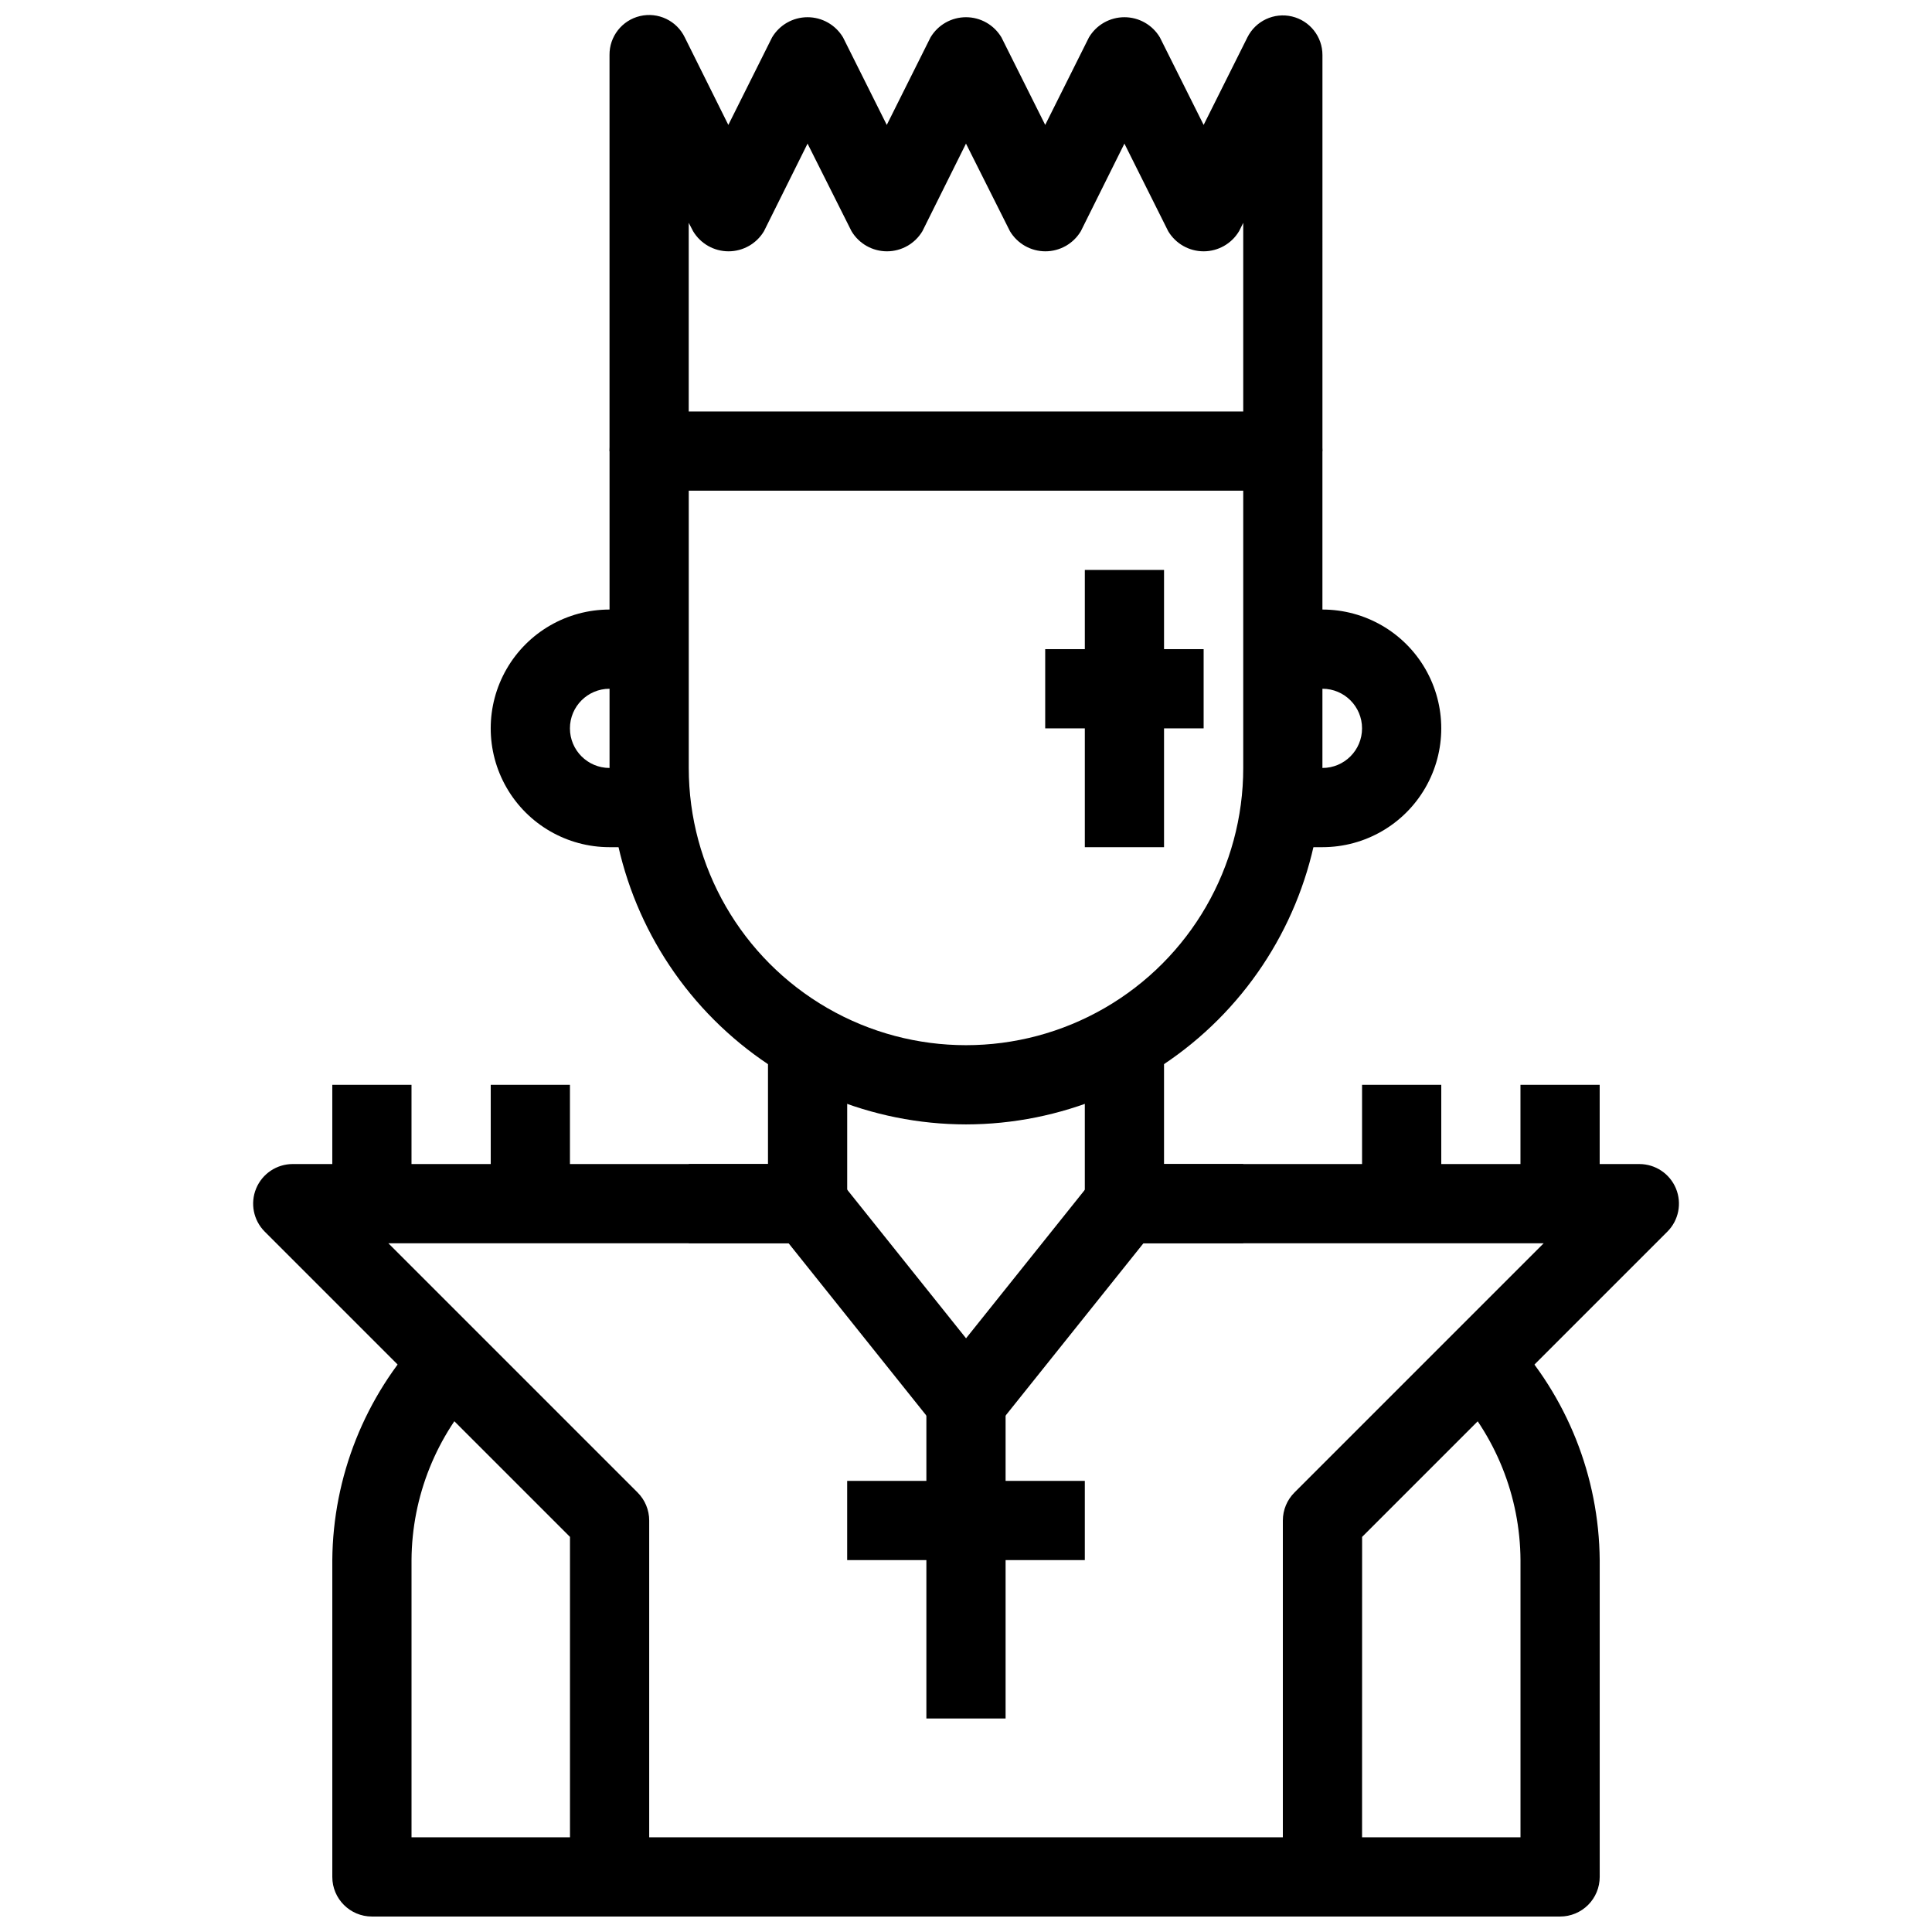 <?xml version="1.0" encoding="UTF-8"?>
<!-- Uploaded to: ICON Repo, www.iconrepo.com, Generator: ICON Repo Mixer Tools -->
<svg width="800px" height="800px" version="1.1" viewBox="144 144 512 512" xmlns="http://www.w3.org/2000/svg">
 <defs>
  <clipPath id="b">
   <path d="m305 148.09h190v115.91h-190z"/>
  </clipPath>
  <clipPath id="a">
   <path d="m232 497h336v154.9h-336z"/>
  </clipPath>
 </defs>
 <path d="m400 441.98c-25.047-0.031-49.059-9.992-66.766-27.699-17.711-17.711-27.672-41.723-27.699-66.766v-83.969c0-5.797 4.699-10.496 10.496-10.496h167.93c2.785 0 5.457 1.105 7.422 3.074 1.969 1.969 3.074 4.637 3.074 7.422v83.969c-0.027 25.043-9.988 49.055-27.695 66.766-17.711 17.707-41.723 27.668-66.766 27.699zm-73.473-167.94v73.473c0 26.246 14.004 50.504 36.734 63.629 22.734 13.125 50.742 13.125 73.473 0 22.734-13.125 36.738-37.383 36.738-63.629v-73.473z"/>
 <path d="m494.46 368.51h-10.496v-20.992h10.496c5.797 0 10.496-4.699 10.496-10.496 0-5.797-4.699-10.496-10.496-10.496h-10.496v-20.992h10.496c11.25 0 21.648 6 27.27 15.742 5.625 9.742 5.625 21.746 0 31.488-5.621 9.742-16.02 15.746-27.27 15.746z"/>
 <path d="m316.03 368.51h-10.496c-11.25 0-21.645-6.004-27.27-15.746s-5.625-21.746 0-31.488c5.625-9.742 16.02-15.742 27.27-15.742h10.496v20.992h-10.496c-5.797 0-10.496 4.699-10.496 10.496 0 5.797 4.699 10.496 10.496 10.496h10.496z"/>
 <g clip-path="url(#b)">
  <path d="m494.46 263.55h-20.988v-60.5l-1.102 2.215h-0.004c-1.973 3.309-5.539 5.336-9.391 5.336-3.856 0-7.422-2.027-9.395-5.336l-11.598-23.207-11.547 23.207c-1.973 3.309-5.543 5.336-9.395 5.336-3.852 0-7.422-2.027-9.395-5.336l-11.648-23.207-11.547 23.207c-1.973 3.309-5.543 5.336-9.395 5.336-3.852 0-7.422-2.027-9.395-5.336l-11.648-23.207-11.547 23.207c-1.973 3.309-5.543 5.336-9.395 5.336-3.852 0-7.422-2.027-9.395-5.336l-1.152-2.215v60.5h-20.992v-104.96c-0.055-4.914 3.305-9.211 8.09-10.336s9.711 1.219 11.852 5.644l11.547 23.207 11.598-23.207c1.973-3.309 5.539-5.336 9.395-5.336 3.852 0 7.418 2.027 9.395 5.336l11.598 23.207 11.598-23.207c1.973-3.309 5.539-5.336 9.395-5.336 3.852 0 7.418 2.027 9.391 5.336l11.602 23.207 11.598-23.207c1.973-3.309 5.539-5.336 9.395-5.336 3.852 0 7.418 2.027 9.391 5.336l11.602 23.207 11.598-23.207c2.172-4.359 7.059-6.652 11.801-5.535 4.742 1.121 8.094 5.356 8.086 10.227z"/>
 </g>
 <path d="m431.49 295.04h20.992v73.473h-20.992z"/>
 <path d="m420.99 316.03h41.984v20.992h-41.984z"/>
 <g clip-path="url(#a)">
  <path d="m557.44 651.9h-314.88c-5.797 0-10.496-4.699-10.496-10.496v-83.969c0.184-22.125 8.656-43.379 23.742-59.562l15.492 14.168c-11.621 12.27-18.145 28.496-18.242 45.395v73.473h293.89v-73.473c-0.098-16.898-6.621-33.125-18.242-45.395l15.492-14.168c15.09 16.184 23.559 37.438 23.742 59.562v83.969c0 2.785-1.105 5.453-3.074 7.422s-4.637 3.074-7.422 3.074z"/>
 </g>
 <path d="m358.02 473.47h-31.488v-20.992h20.992v-31.488h20.992v41.984c0 2.781-1.105 5.453-3.074 7.422-1.969 1.965-4.641 3.074-7.422 3.074z"/>
 <path d="m473.47 473.47h-31.488c-5.797 0-10.496-4.699-10.496-10.496v-41.984h20.992v31.488h20.992z"/>
 <path d="m389.5 515.45h20.992v83.969h-20.992z"/>
 <path d="m368.51 536.45h62.977v20.992h-62.977z"/>
 <path d="m274.05 431.49h20.992v31.488h-20.992z"/>
 <path d="m232.06 431.49h20.992v31.488h-20.992z"/>
 <path d="m504.96 641.41h-20.992v-94.465c0.004-2.781 1.109-5.453 3.078-7.418l66.051-66.051h-106.07l-38.836 48.543c-2.059 2.375-5.051 3.738-8.195 3.738s-6.137-1.363-8.199-3.738l-38.812-48.543h-106.07l66.051 66.051c1.969 1.965 3.078 4.637 3.078 7.418v94.465h-20.992v-90.117l-80.895-80.895c-3-3-3.898-7.516-2.273-11.438s5.449-6.477 9.695-6.477h136.45c3.188-0.004 6.203 1.445 8.195 3.934l33.789 42.246 33.785-42.234c1.992-2.492 5.008-3.945 8.199-3.945h136.45c4.246 0 8.07 2.555 9.695 6.477s0.727 8.438-2.273 11.438l-80.895 80.895z"/>
 <path d="m504.96 431.49h20.992v31.488h-20.992z"/>
 <path d="m546.94 431.49h20.992v31.488h-20.992z"/>
</svg>